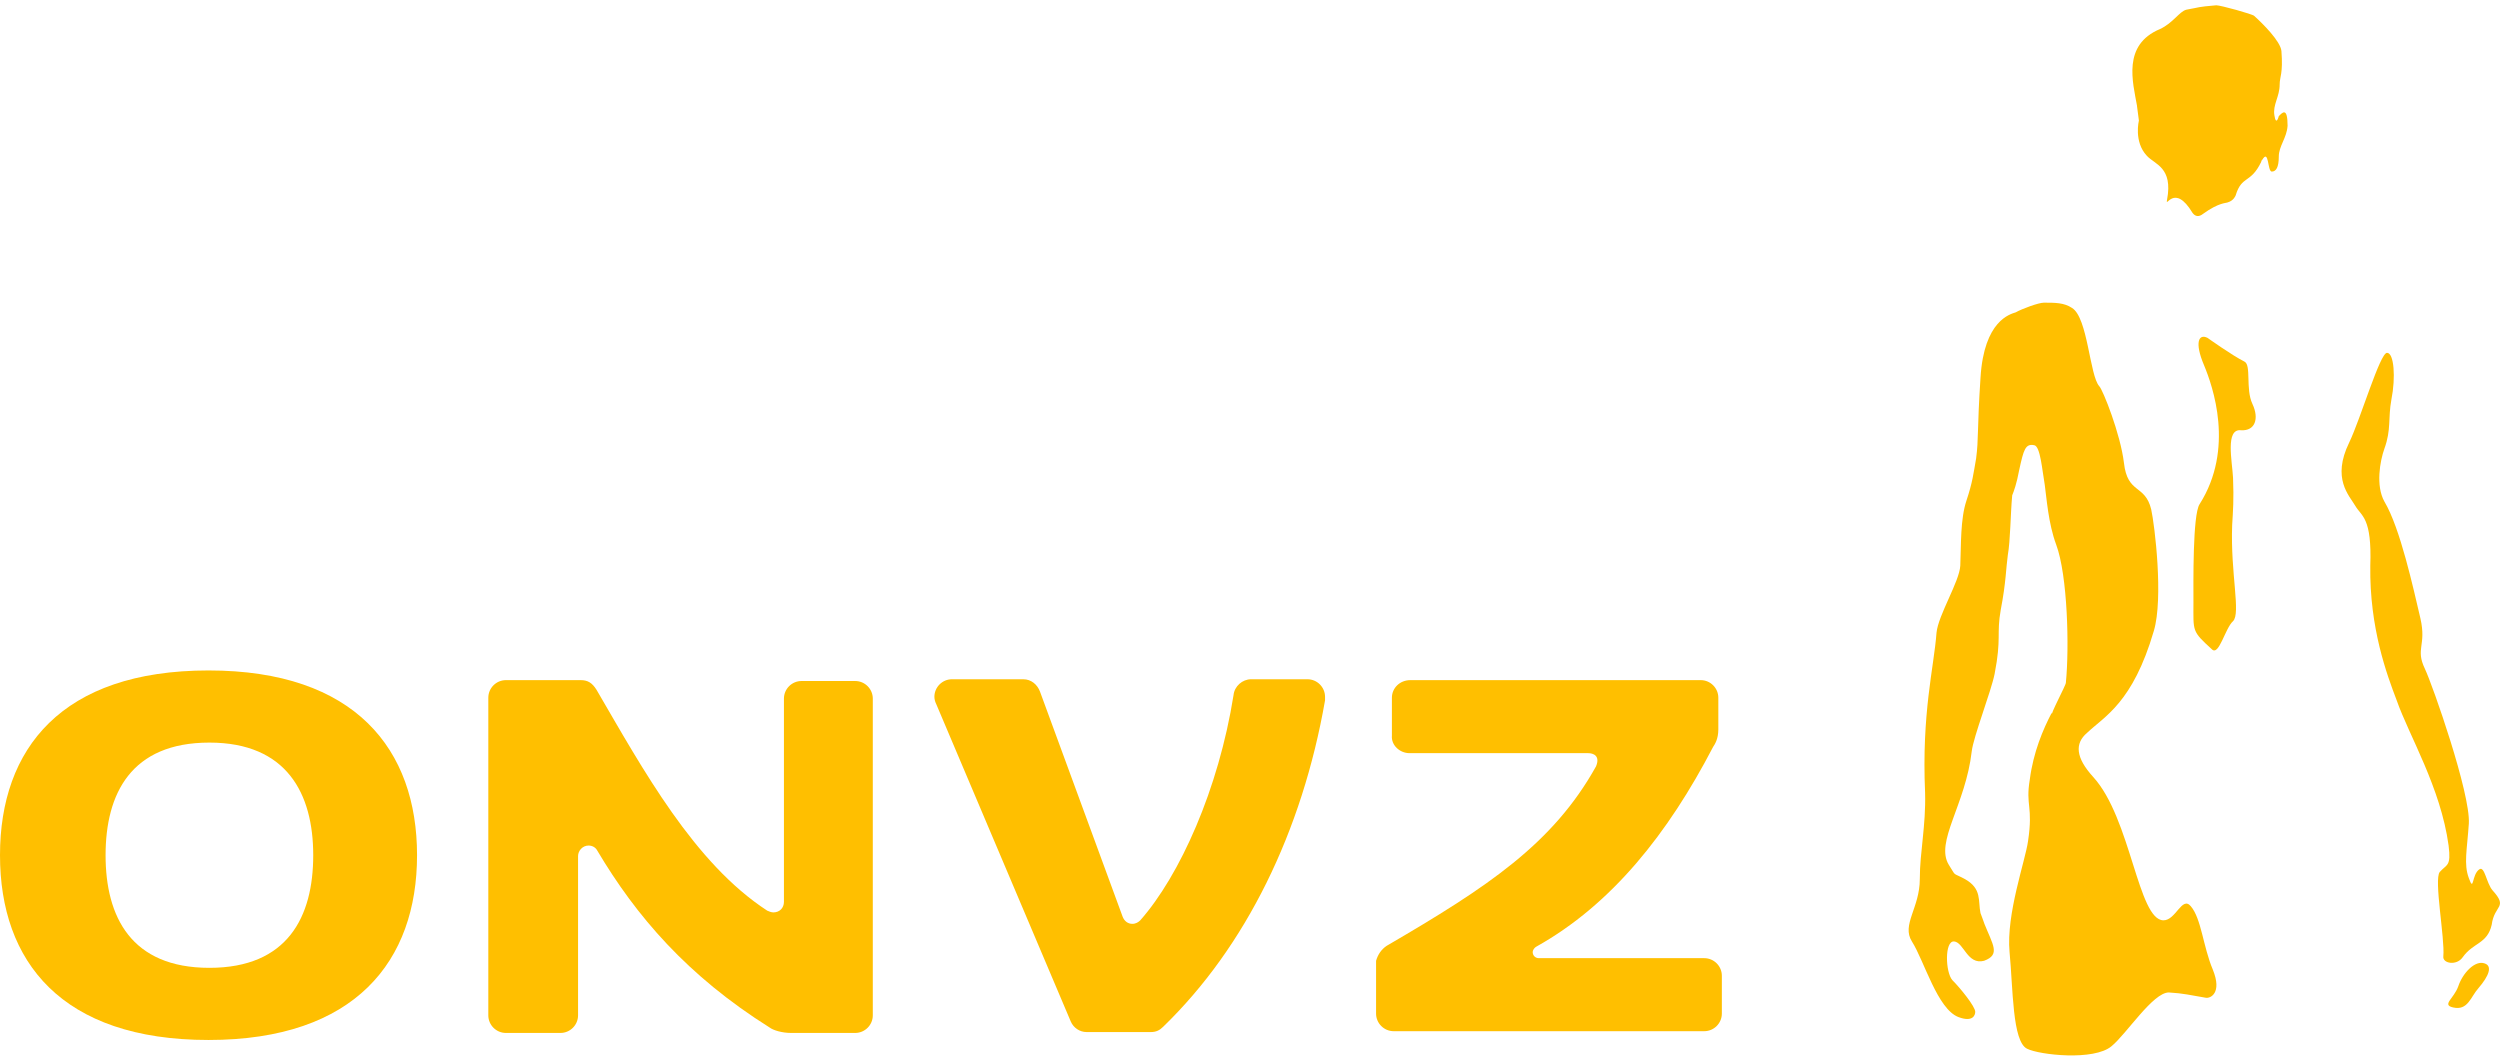 <svg width="400" height="169" viewBox="0 0 400 169" fill="none" xmlns="http://www.w3.org/2000/svg">
<path d="M353.203 54.059C351.796 53.355 351.092 54.763 352.64 58.423C354.048 61.801 357.567 71.796 351.936 80.665C350.81 82.354 350.951 93.335 350.951 96.432C350.951 101.077 350.669 100.937 353.907 103.893C355.033 105.019 356.019 100.514 357.286 99.388C358.553 98.121 356.864 91.786 357.145 84.044C357.286 81.65 357.427 79.961 357.286 76.442C357.145 73.767 356.019 68.558 358.553 68.84C360.805 68.981 361.509 67.01 360.383 64.617C359.257 62.224 360.242 58.423 359.116 57.859C357.145 56.874 353.203 54.059 353.203 54.059Z" fill="#FFBF00"/>
<path d="M397.547 154.149C395.998 153.586 394.028 155.698 393.324 157.81C392.62 159.78 390.649 160.766 392.479 161.188C394.872 161.751 395.295 159.499 396.562 158.091C398.251 156.12 398.814 154.572 397.547 154.149Z" fill="#FFBF00"/>
<path d="M364.606 18.584C364.606 18.584 364.184 20.273 363.902 18.443C363.621 16.754 364.747 15.487 364.747 13.516C364.747 12.249 365.31 11.827 365.029 8.166C364.888 6.618 362.072 3.802 360.665 2.535C360.383 2.254 355.315 0.846 354.611 0.846C351.374 1.128 352.218 1.128 349.825 1.55C348.699 1.832 347.713 3.662 345.602 4.647C339.549 7.181 341.238 13.094 341.942 17.035C341.942 17.035 341.801 16.191 342.223 19.288C342.223 19.288 341.379 22.666 343.49 24.919C344.757 26.326 347.713 26.749 346.728 31.957C346.446 33.506 347.854 29.142 350.81 34.069C351.233 34.632 351.796 34.773 352.5 34.21C355.034 32.38 356.16 32.52 356.441 32.38C357.427 32.098 357.708 31.253 357.708 31.253C358.694 28.016 360.102 29.423 361.791 25.904C361.791 25.763 361.932 25.622 361.932 25.482C361.932 25.482 361.932 25.482 361.932 25.622C363.058 23.652 362.776 27.453 363.48 27.453C364.184 27.453 364.606 26.749 364.606 25.059C364.606 23.37 365.873 22.103 366.014 20.132C366.014 17.035 365.169 18.021 364.606 18.584Z" fill="#FFBF00"/>
<path d="M398.815 142.465C397.83 141.339 397.548 138.524 396.703 139.087C395.436 139.931 395.859 142.888 395.014 140.495C394.17 138.242 394.733 135.99 395.014 131.767C395.296 126.98 389.242 109.665 387.975 106.99C386.427 103.752 388.257 103.33 387.272 98.966C386.145 94.18 384.034 84.466 381.5 80.243C380.092 77.709 380.796 73.767 381.5 71.797C382.626 68.7 382.063 67.01 382.626 63.913C383.33 60.394 383.048 56.452 381.922 56.452C380.796 56.452 377.699 67.01 375.869 70.811C373.053 76.583 375.869 79.258 376.854 80.947C377.84 82.636 379.529 82.777 379.247 90.52C379.107 100.515 381.922 107.976 383.471 112.058C385.441 117.689 390.509 125.995 391.776 135.286C392.199 138.664 391.495 138.242 390.369 139.509C389.383 140.635 391.213 150.208 390.932 153.023C390.791 154.15 393.043 154.572 394.029 153.164C395.718 150.771 397.97 151.053 398.674 147.956C399.097 144.718 401.349 145.281 398.815 142.465Z" fill="#FFBF00"/>
<path d="M317.447 147.673C317.729 148.377 316.743 145.702 316.884 146.125C316.462 144.154 317.165 142.183 314.35 140.635C312.238 139.508 313.083 140.353 311.816 138.382C309.564 134.722 314.491 128.81 315.476 120.222C315.758 117.829 318.573 110.65 319.136 107.834C320.262 102.062 319.418 101.499 320.122 97.558C320.966 93.194 320.966 90.8 321.248 88.829C321.67 86.436 321.67 82.354 321.952 79.257C322.233 78.553 322.656 77.427 323.078 75.174C323.782 71.937 324.063 70.951 325.471 71.233C326.457 71.374 326.738 75.174 327.16 77.568C327.442 79.538 327.724 83.762 328.99 87.14C330.821 92.067 331.102 103.611 330.539 109.242C330.539 109.664 328.005 114.31 328.287 114.451C328.287 114.451 328.287 114.31 328.287 114.028C326.879 116.703 325.33 120.363 324.767 124.727C324.063 128.95 325.33 128.95 324.486 134.581C324.063 137.678 320.966 146.266 321.529 152.319C322.093 158.091 321.952 166.678 324.345 167.804C326.316 168.789 335.044 169.775 337.859 167.382C340.252 165.411 344.476 158.794 347.01 158.794C349.403 158.935 350.388 159.217 352.922 159.639C353.626 159.78 355.597 158.935 354.048 155.134C352.5 151.474 352.218 146.969 350.529 144.999C349.121 143.309 348.136 147.251 346.165 147.251C342.083 147.251 340.956 130.921 334.903 124.305C332.088 121.208 331.947 118.955 333.918 117.266C336.733 114.591 341.238 112.48 344.616 100.936C346.165 95.728 344.757 84.043 344.194 81.509C343.209 77.427 340.393 79.116 339.83 74.048C339.267 69.403 336.452 62.364 335.888 61.801C334.34 60.111 334.058 50.82 331.524 49.272C330.257 48.427 328.85 48.427 327.02 48.427C326.175 48.427 323.5 49.413 322.515 49.976C321.67 50.257 317.447 51.243 316.884 60.393C316.321 68.98 316.602 70.106 316.18 73.344C315.758 75.737 315.617 77.145 314.631 80.102C313.646 83.058 313.787 87.14 313.646 90.519C313.505 93.053 310.127 98.402 309.845 101.218C309.423 106.849 307.452 114.028 308.015 126.839C308.156 132.188 307.17 136.271 307.17 140.635C307.17 145.28 304.214 147.955 305.903 150.63C307.874 153.727 309.986 161.469 313.365 162.736C315.617 163.581 316.039 162.455 316.039 161.892C316.039 161.047 313.646 158.091 312.379 156.824C311.253 155.557 311.112 150.489 312.661 150.63C314.209 150.77 314.772 154.43 317.447 153.727C320.122 152.741 318.855 151.193 317.447 147.673Z" fill="#FFBF00"/>
<path fill-rule="evenodd" clip-rule="evenodd" d="M16.893 136.835C16.893 126.98 20.975 118.815 33.504 118.815C45.892 118.815 50.116 126.98 50.116 136.835C50.116 146.689 46.033 154.854 33.504 154.854C20.975 154.854 16.893 146.689 16.893 136.835ZM0 136.835C0 153.868 9.854 166.397 33.364 166.397C56.873 166.397 66.727 153.728 66.727 136.835C66.727 119.942 56.873 107.272 33.364 107.272C9.854 107.272 0 119.801 0 136.835Z" fill="#FFBF00"/>
<path fill-rule="evenodd" clip-rule="evenodd" d="M125.43 144.296C125.43 145.281 124.726 145.985 123.741 145.985C123.459 145.985 123.037 145.845 122.755 145.704C111.071 138.102 102.906 123.18 95.445 110.369C94.741 109.243 94.037 108.821 92.911 108.821H80.945C79.397 108.821 78.13 110.088 78.13 111.636V162.456C78.13 164.004 79.397 165.271 80.945 165.271H89.673C91.222 165.271 92.489 164.004 92.489 162.456V136.976C92.489 136.131 93.193 135.286 94.178 135.286C94.741 135.286 95.304 135.568 95.586 136.131C101.78 146.548 109.945 156.121 123.178 164.427C123.741 164.849 125.149 165.271 126.556 165.271H136.833C138.381 165.271 139.648 164.004 139.648 162.456V111.777C139.648 110.229 138.381 108.962 136.833 108.962H128.246C126.697 108.962 125.43 110.229 125.43 111.777V144.296V144.296Z" fill="#FFBF00"/>
<path d="M182.444 147.252C182.162 147.533 181.74 147.815 181.177 147.815C180.473 147.815 179.91 147.393 179.628 146.689L166.396 110.651C165.973 109.524 164.988 108.68 163.721 108.68H152.318C150.77 108.68 149.503 109.947 149.503 111.495C149.503 111.918 149.643 112.34 149.784 112.621L171.323 163.441C171.745 164.426 172.73 165.13 173.857 165.13H184.133C184.978 165.13 185.541 164.849 186.104 164.286C199.337 151.475 208.346 133.034 212.007 112.058C212.007 111.918 212.007 111.636 212.007 111.495C212.007 109.947 210.74 108.68 209.191 108.68H200.182C198.774 108.68 197.507 109.806 197.366 111.214C194.973 126.277 188.779 140.072 182.444 147.252Z" fill="#FFBF00"/>
<path d="M221.861 151.335C238.05 141.903 248.467 135.005 255.365 122.617C256.069 120.927 254.943 120.505 254.098 120.505H225.521C223.972 120.505 222.565 119.238 222.705 117.69V111.636C222.705 110.088 223.972 108.821 225.662 108.821H272.117C273.666 108.821 274.933 110.088 274.933 111.636V116.704C274.933 118.253 274.37 119.097 274.088 119.52C266.909 133.316 257.899 144.718 245.792 151.475C245.511 151.616 245.229 152.039 245.229 152.32C245.229 152.883 245.652 153.306 246.215 153.306H272.68C274.229 153.306 275.496 154.573 275.496 156.121V162.174C275.496 163.723 274.229 164.99 272.68 164.99H222.987C221.438 164.99 220.171 163.723 220.171 162.174V153.728C220.453 152.742 221.016 151.898 221.861 151.335Z" fill="#FFBF00"/>
</svg>
